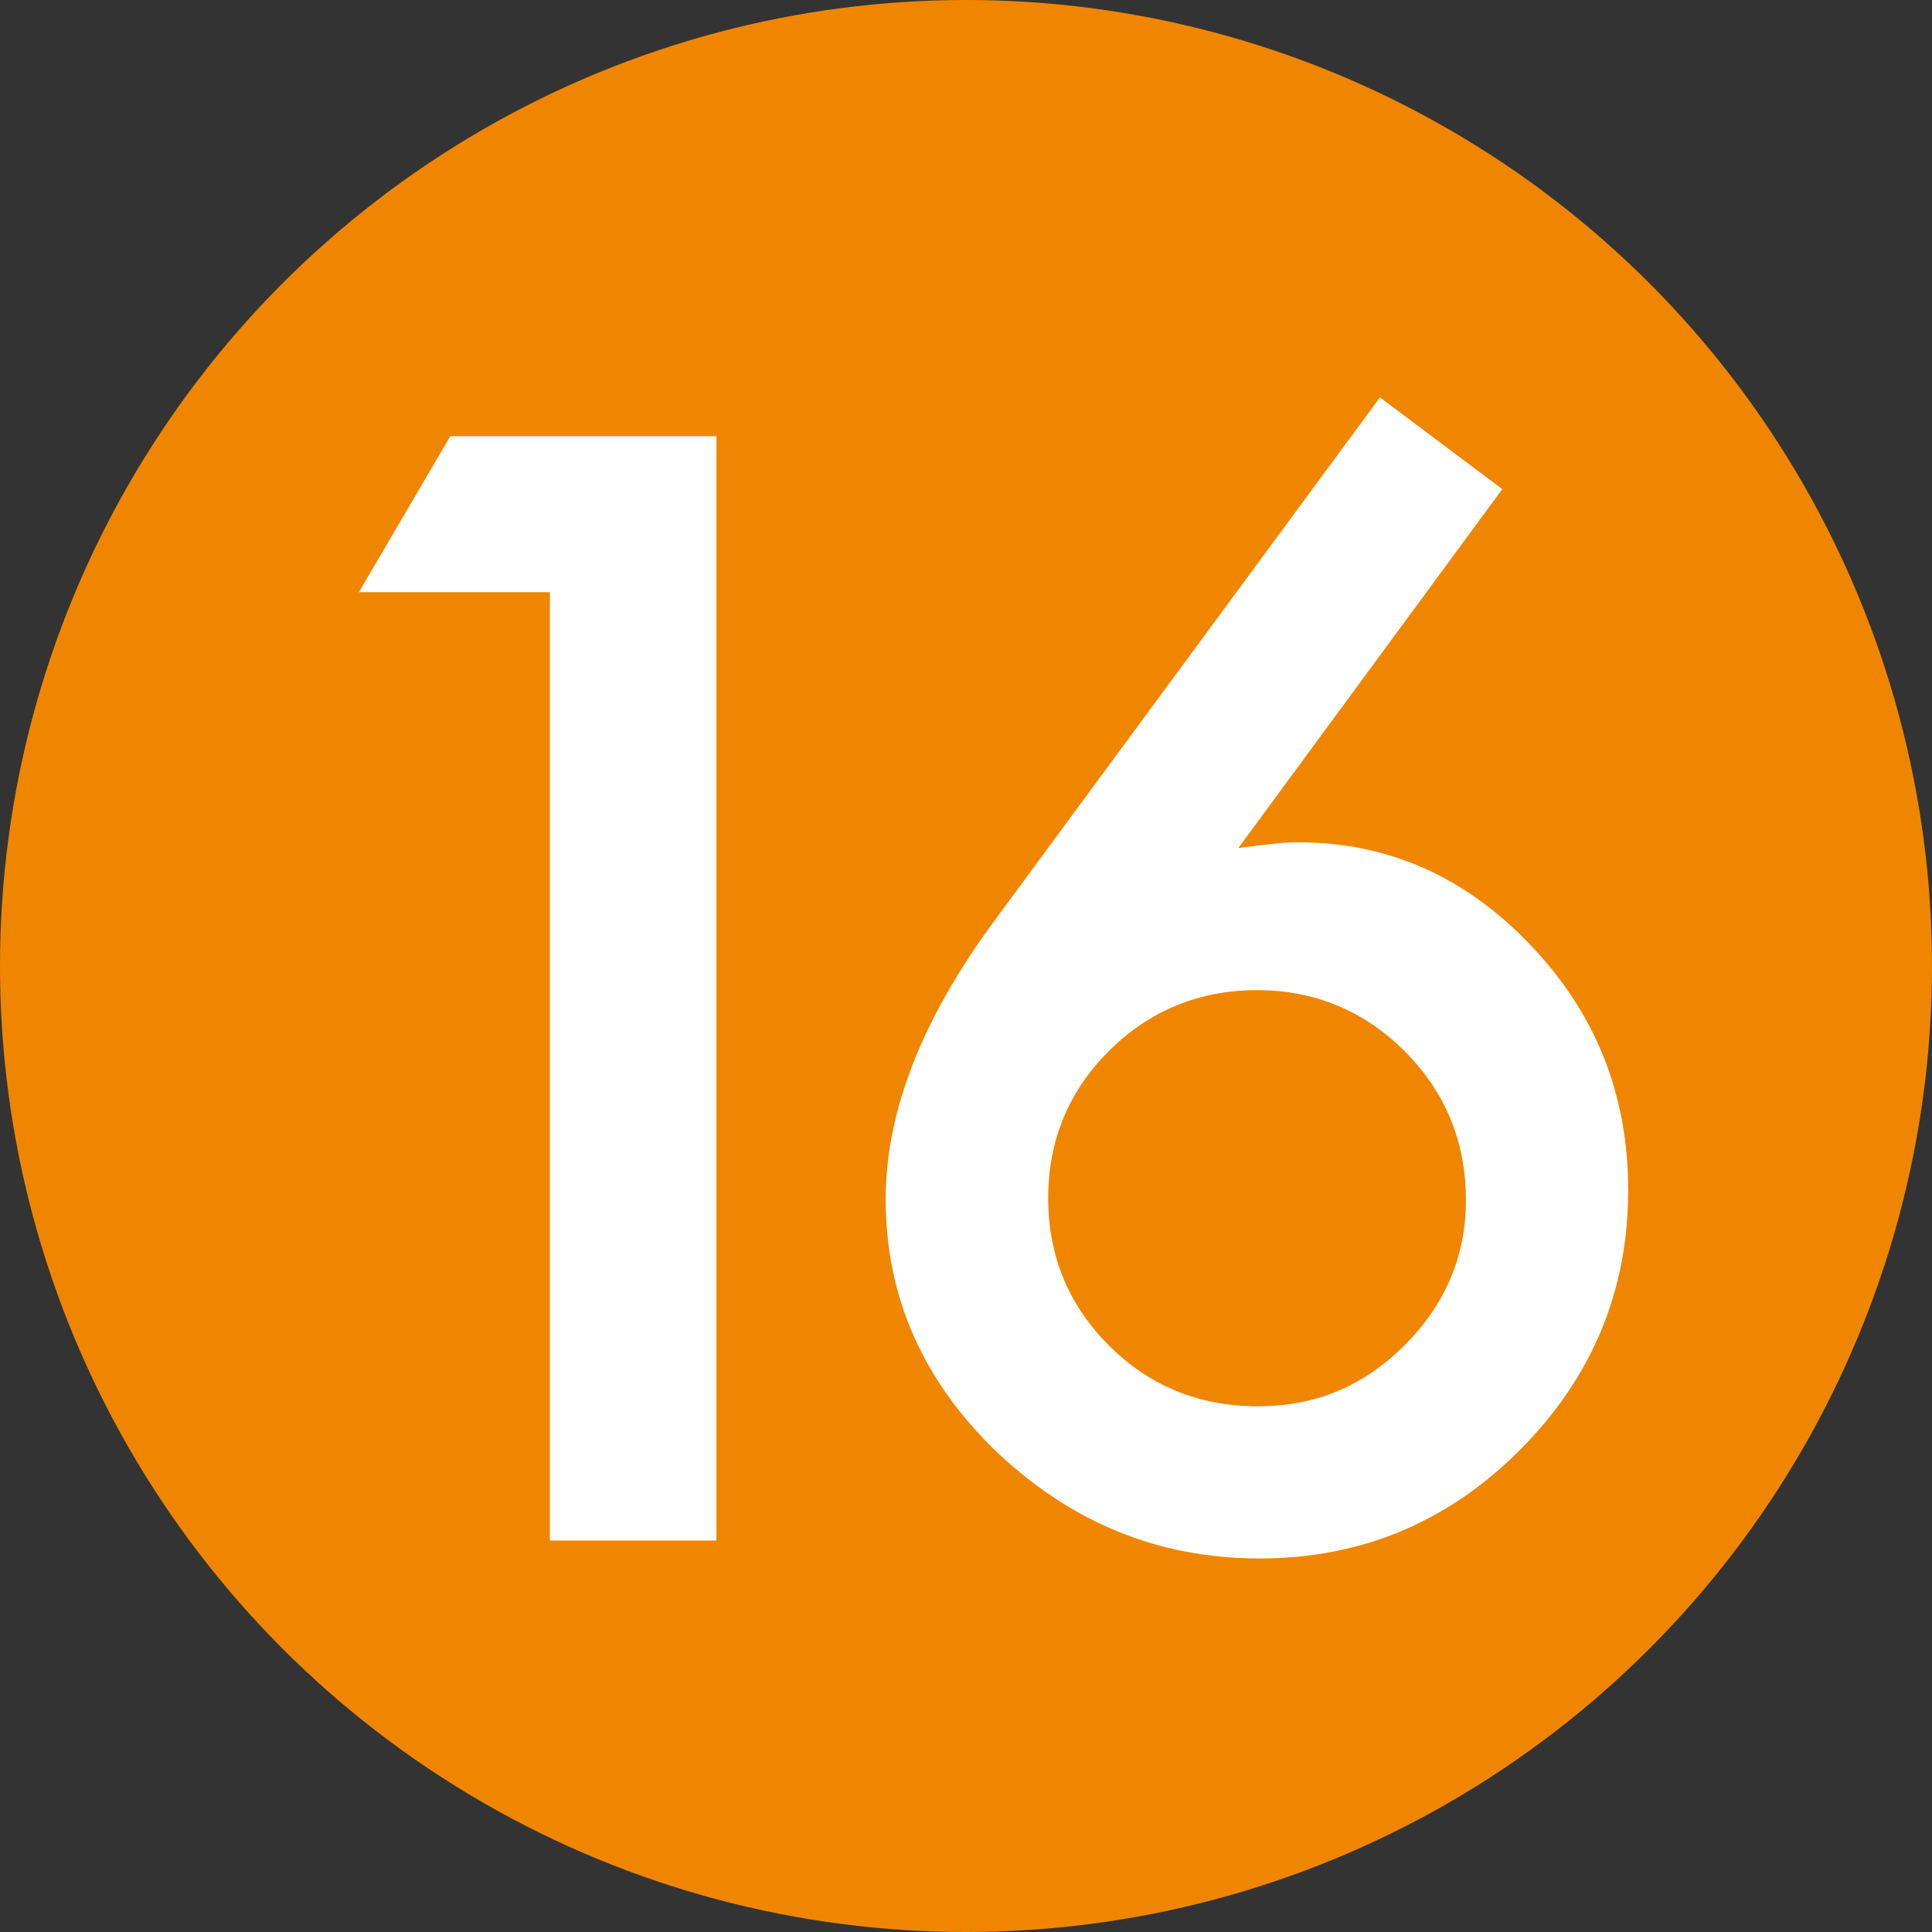 <?xml version="1.0" encoding="UTF-8"?>
<svg id="_レイヤー_2" data-name="レイヤー 2" xmlns="http://www.w3.org/2000/svg" viewBox="0 0 71.22 71.22">
  <rect x="0" y="0" width="71.22" height="71.22" fill="#333333" stroke="none"/>
  <defs>
    <style>
      .cls-1 {
        fill: #fff;
      }

      .cls-2 {
        fill: #f08600;
      }
    </style>
  </defs>
  <g id="_レイヤー_1-2" data-name="レイヤー 1">
    <g>
      <circle class="cls-2" cx="35.61" cy="35.61" r="35.61"/>
      <g>
        <path class="cls-1" d="M20.27,21.83h-7.04l3.37-5.75h9.81v40.71h-6.14V21.83Z"/>
        <path class="cls-1" d="M50.87,14.65l4.51,3.38-9.73,13.23c.53-.07.98-.12,1.34-.16.37-.04.66-.05.87-.05,3.3,0,6.16,1.26,8.57,3.8,2.39,2.5,3.59,5.5,3.59,9.02,0,3.73-1.34,6.93-4.01,9.6-2.65,2.65-5.85,3.98-9.57,3.98s-6.93-1.31-9.7-3.93c-2.72-2.62-4.09-5.72-4.09-9.31,0-3.22,1.33-6.63,3.98-10.23l14.24-19.33ZM54.04,44.26c0-2.16-.75-3.99-2.24-5.49-1.51-1.51-3.33-2.27-5.46-2.27s-3.96.75-5.46,2.24c-1.49,1.49-2.24,3.3-2.24,5.43s.75,3.94,2.24,5.43c1.49,1.49,3.32,2.24,5.48,2.24s3.91-.75,5.41-2.24c1.51-1.51,2.27-3.3,2.27-5.35Z"/>
      </g>
    </g>
  </g>
</svg>